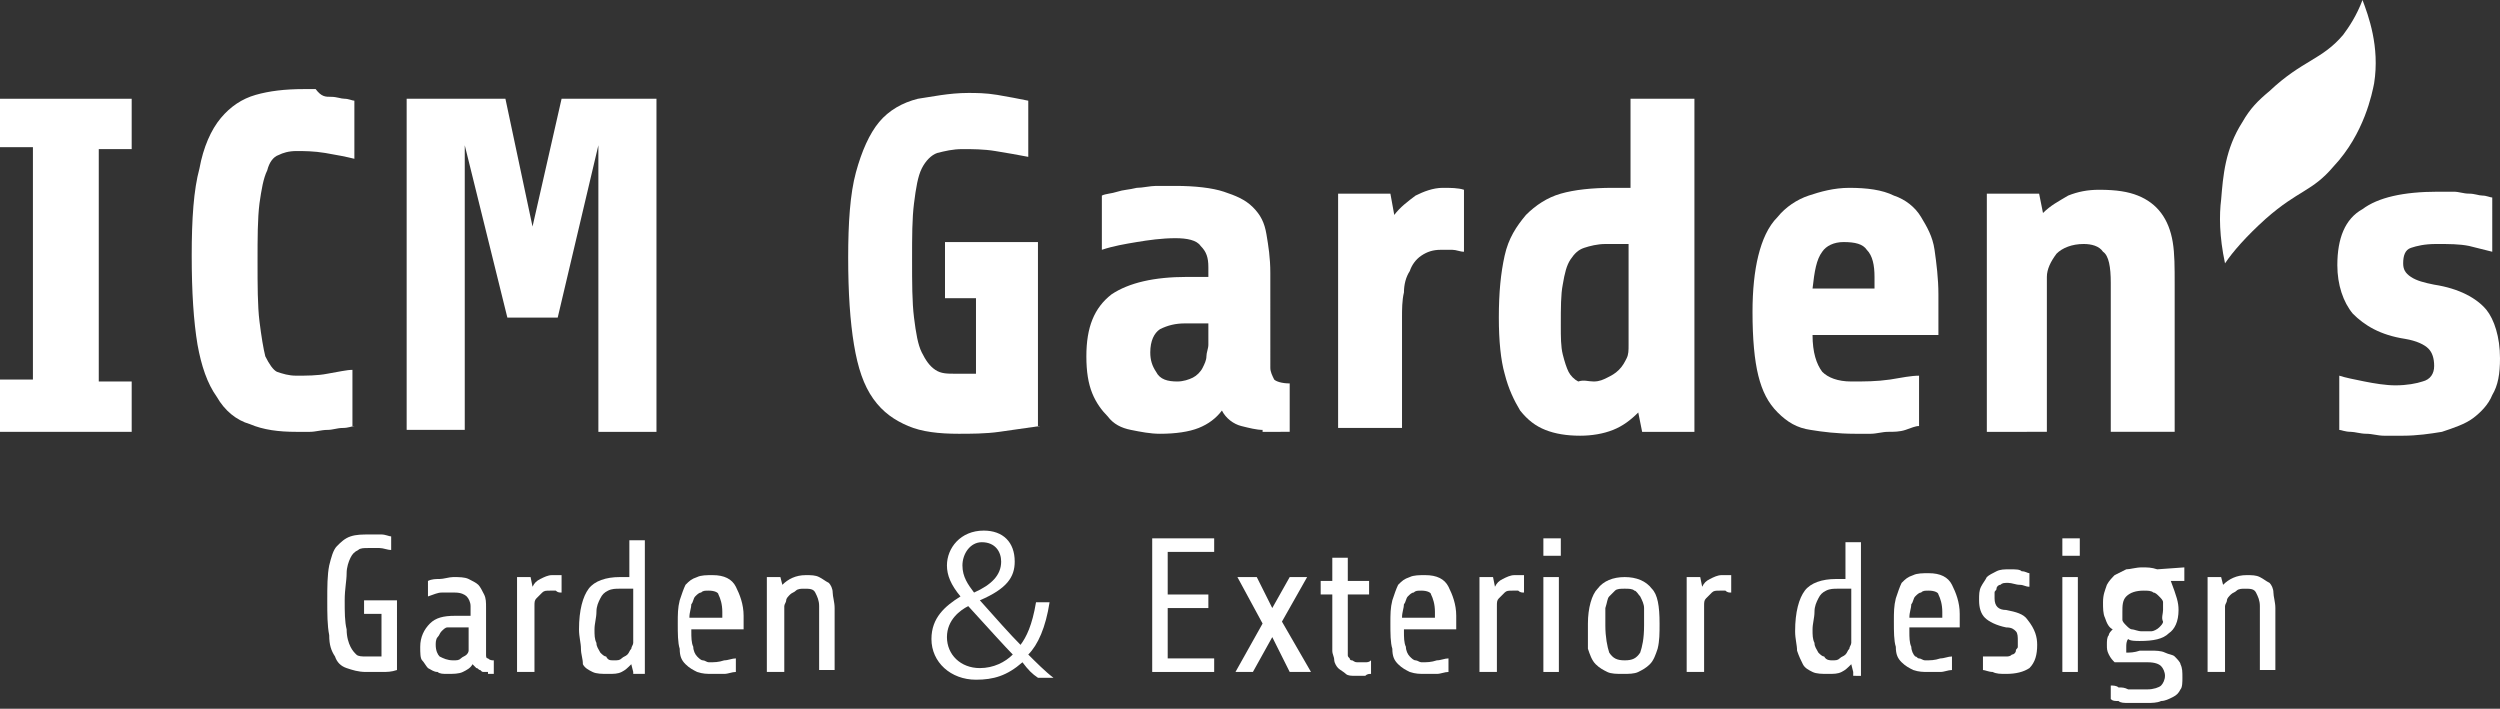 <?xml version="1.0" encoding="utf-8"?>
<!-- Generator: Adobe Illustrator 20.0.0, SVG Export Plug-In . SVG Version: 6.00 Build 0)  -->
<svg version="1.1" id="Layer_1" xmlns="http://www.w3.org/2000/svg" xmlns:xlink="http://www.w3.org/1999/xlink" x="0px" y="0px"
	 width="129.1px" height="36.6px" viewBox="0 0 129.1 36.6" style="enable-background:new 0 0 129.1 36.6;" xml:space="preserve">
<rect x="0" y="0" width="129.1" height="36.6" fill="#333333" stroke="none"/>
<style type="text/css">
	.st0{fill:#FFFFFF;}
	.st1{fill-rule:evenodd;clip-rule:evenodd;fill:#FFFFFF;}
</style>
<g>
	<path class="st0" d="M20.5,34.6c-0.3,0.1-0.5,0.1-0.8,0.1c-0.2,0-0.5,0-0.8,0c-0.4,0-0.7-0.1-1-0.2s-0.5-0.3-0.6-0.6
		c-0.2-0.3-0.3-0.6-0.3-1.1c-0.1-0.5-0.1-1.1-0.1-1.8c0-0.7,0-1.3,0.1-1.8c0.1-0.4,0.2-0.8,0.4-1c0.2-0.2,0.4-0.4,0.7-0.5
		c0.3-0.1,0.6-0.1,1-0.1c0.2,0,0.4,0,0.6,0c0.2,0,0.4,0.1,0.5,0.1v0.7c-0.2,0-0.4-0.1-0.6-0.1c-0.2,0-0.4,0-0.6,0
		c-0.2,0-0.4,0-0.5,0.1c-0.2,0.1-0.3,0.2-0.4,0.4c-0.1,0.2-0.2,0.5-0.2,0.8c0,0.4-0.1,0.8-0.1,1.4c0,0.6,0,1.1,0.1,1.5
		c0,0.4,0.1,0.7,0.2,0.9c0.1,0.2,0.2,0.3,0.3,0.4c0.1,0.1,0.3,0.1,0.5,0.1c0.1,0,0.2,0,0.4,0c0.1,0,0.3,0,0.4,0v-2.2h-0.9v-0.7h1.7
		V34.6z"/>
	<path class="st0" d="M25.2,34.7c0,0-0.1,0-0.2,0c-0.1,0-0.1,0-0.2-0.1c-0.1,0-0.1-0.1-0.2-0.1c-0.1-0.1-0.1-0.1-0.2-0.2
		c-0.1,0.2-0.3,0.3-0.5,0.4c-0.2,0.1-0.5,0.1-0.8,0.1c-0.2,0-0.4,0-0.5-0.1c-0.2,0-0.3-0.1-0.5-0.2c-0.1-0.1-0.2-0.3-0.3-0.4
		s-0.1-0.4-0.1-0.7c0-0.5,0.2-0.9,0.5-1.2c0.3-0.3,0.7-0.4,1.3-0.4h0.8v-0.5c0-0.2-0.1-0.4-0.2-0.5c-0.1-0.1-0.3-0.2-0.6-0.2
		c-0.3,0-0.5,0-0.7,0c-0.2,0-0.4,0.1-0.7,0.2V30c0.2-0.1,0.4-0.1,0.6-0.1c0.2,0,0.5-0.1,0.7-0.1c0.3,0,0.6,0,0.8,0.1
		c0.2,0.1,0.4,0.2,0.5,0.3c0.1,0.1,0.2,0.3,0.3,0.5c0.1,0.2,0.1,0.4,0.1,0.7v2.4c0,0.1,0,0.2,0.1,0.2c0.1,0.1,0.2,0.1,0.3,0.1v0.7
		H25.2z M23.4,34.1c0.2,0,0.3,0,0.4-0.1c0.1-0.1,0.2-0.1,0.3-0.2c0.1-0.1,0.1-0.2,0.1-0.2c0-0.1,0-0.1,0-0.2v-1h-0.8
		c-0.1,0-0.2,0-0.3,0c-0.1,0-0.2,0.1-0.3,0.2c-0.1,0.1-0.1,0.2-0.2,0.3s-0.1,0.3-0.1,0.4c0,0.3,0.1,0.5,0.2,0.6
		C22.9,34,23.1,34.1,23.4,34.1z"/>
	<path class="st0" d="M26.7,34.7v-4.9h0.7l0.1,0.5c0.1-0.2,0.2-0.3,0.4-0.4c0.2-0.1,0.4-0.2,0.6-0.2c0.1,0,0.2,0,0.3,0
		c0.1,0,0.2,0,0.2,0v0.9c-0.1,0-0.2,0-0.3-0.1c-0.1,0-0.2,0-0.3,0c-0.2,0-0.3,0-0.4,0.1c-0.1,0.1-0.2,0.2-0.3,0.3s-0.1,0.2-0.1,0.4
		c0,0.1,0,0.3,0,0.4v3H26.7z"/>
	<path class="st0" d="M32.7,34.7l-0.1-0.4c-0.2,0.2-0.3,0.3-0.5,0.4c-0.2,0.1-0.4,0.1-0.7,0.1c-0.3,0-0.6,0-0.8-0.1
		c-0.2-0.1-0.4-0.2-0.5-0.4C30.1,34,30,33.8,30,33.5c0-0.3-0.1-0.6-0.1-1c0-1,0.2-1.7,0.5-2.1c0.3-0.4,0.9-0.6,1.6-0.6
		c0.1,0,0.2,0,0.3,0c0.1,0,0.2,0,0.2,0v-1.9h0.8v6.9H32.7z M31.7,34.1c0.2,0,0.3,0,0.4-0.1c0.1-0.1,0.2-0.1,0.3-0.2
		c0.1-0.1,0.1-0.2,0.2-0.3c0-0.1,0.1-0.2,0.1-0.3v-2.8c-0.1,0-0.2,0-0.3,0c-0.1,0-0.2,0-0.4,0c-0.2,0-0.4,0-0.6,0.1
		c-0.2,0.1-0.3,0.2-0.4,0.4c-0.1,0.2-0.2,0.4-0.2,0.7c0,0.3-0.1,0.6-0.1,0.9c0,0.3,0,0.5,0.1,0.7c0,0.2,0.1,0.3,0.2,0.5
		c0.1,0.1,0.2,0.2,0.3,0.2C31.4,34.1,31.5,34.1,31.7,34.1z"/>
	<path class="st0" d="M35.7,32.6c0,0.3,0,0.6,0.1,0.8c0,0.2,0.1,0.4,0.2,0.5c0.1,0.1,0.2,0.2,0.3,0.2c0.1,0,0.2,0.1,0.3,0.1
		c0.3,0,0.5,0,0.8-0.1c0.2,0,0.4-0.1,0.6-0.1v0.7c-0.2,0-0.4,0.1-0.6,0.1c-0.2,0-0.4,0-0.6,0c-0.3,0-0.5,0-0.8-0.1
		c-0.2-0.1-0.4-0.2-0.6-0.4c-0.2-0.2-0.3-0.4-0.3-0.8c-0.1-0.3-0.1-0.8-0.1-1.3c0-0.5,0-0.8,0.1-1.2c0.1-0.3,0.2-0.6,0.3-0.8
		c0.2-0.2,0.3-0.3,0.6-0.4c0.2-0.1,0.5-0.1,0.8-0.1c0.6,0,1,0.2,1.2,0.6c0.2,0.4,0.4,0.9,0.4,1.5v0.7H35.7z M36.6,30.5
		c-0.2,0-0.3,0-0.4,0.1c-0.1,0-0.2,0.1-0.3,0.2c-0.1,0.1-0.1,0.3-0.2,0.4c0,0.2-0.1,0.4-0.1,0.7h1.7v-0.3c0-0.4-0.1-0.7-0.2-0.9
		C37.1,30.6,36.9,30.5,36.6,30.5z"/>
	<path class="st0" d="M39.6,34.7v-4.9h0.7l0.1,0.4c0.3-0.3,0.7-0.5,1.2-0.5c0.3,0,0.5,0,0.7,0.1c0.2,0.1,0.3,0.2,0.5,0.3
		c0.1,0.1,0.2,0.3,0.2,0.5c0,0.2,0.1,0.5,0.1,0.8v3.2h-0.8v-3.3c0-0.3-0.1-0.5-0.2-0.7c-0.1-0.2-0.3-0.2-0.6-0.2
		c-0.1,0-0.3,0-0.4,0.1c-0.1,0.1-0.2,0.1-0.3,0.2c-0.1,0.1-0.2,0.2-0.2,0.3c0,0.1-0.1,0.2-0.1,0.3v3.4H39.6z"/>
	<path class="st0" d="M53.6,35c-0.3-0.2-0.5-0.4-0.8-0.8c-0.8,0.7-1.5,0.9-2.4,0.9c-1.3,0-2.3-0.9-2.3-2.1c0-1.1,0.7-1.7,1.5-2.2v0
		c-0.5-0.6-0.7-1.1-0.7-1.6c0-0.9,0.7-1.8,1.9-1.8c1,0,1.6,0.6,1.6,1.6c0,0.8-0.4,1.4-1.8,2v0c0.8,0.9,1.6,1.8,2.1,2.3
		c0.3-0.4,0.6-1,0.8-2.2h0.7c-0.2,1.3-0.6,2.2-1.1,2.7c0.4,0.4,0.9,0.9,1.3,1.2H53.6z M52.3,33.8C52,33.5,51,32.4,50,31.3
		c-0.4,0.2-1.1,0.7-1.1,1.6c0,0.9,0.7,1.6,1.7,1.6C51.3,34.5,51.9,34.2,52.3,33.8z M49.7,29.2c0,0.6,0.3,1,0.6,1.4
		c0.9-0.4,1.4-0.9,1.4-1.6c0-0.5-0.3-1-1-1C50.1,28,49.7,28.6,49.7,29.2z"/>
	<path class="st0" d="M59.5,34.7v-6.9h3.2v0.7h-2.4v2.2h2.1v0.7h-2.1V34h2.4v0.7H59.5z"/>
	<path class="st0" d="M66.6,34.7l-0.9-1.8l-1,1.8h-0.9l1.4-2.5l-1.3-2.4h1l0.8,1.6l0.9-1.6h0.9l-1.3,2.3l1.5,2.6H66.6z"/>
	<path class="st0" d="M69.6,30.6v3c0,0,0,0.1,0,0.2c0,0.1,0,0.1,0.1,0.2c0,0.1,0.1,0.1,0.1,0.1c0.1,0,0.1,0.1,0.3,0.1
		c0.2,0,0.3,0,0.4,0c0.1,0,0.2,0,0.3-0.1v0.7c-0.1,0-0.2,0-0.3,0.1c-0.2,0-0.3,0-0.5,0c-0.2,0-0.4,0-0.5-0.1
		c-0.1-0.1-0.3-0.2-0.4-0.3c-0.1-0.1-0.2-0.3-0.2-0.4c0-0.2-0.1-0.3-0.1-0.5v-2.9h-0.6v-0.7h0.6v-1.2h0.8v1.2h1.1v0.7H69.6z"/>
	<path class="st0" d="M72.5,32.6c0,0.3,0,0.6,0.1,0.8c0,0.2,0.1,0.4,0.2,0.5c0.1,0.1,0.2,0.2,0.3,0.2c0.1,0,0.2,0.1,0.3,0.1
		c0.3,0,0.5,0,0.8-0.1c0.2,0,0.4-0.1,0.6-0.1v0.7c-0.2,0-0.4,0.1-0.6,0.1c-0.2,0-0.4,0-0.6,0c-0.3,0-0.5,0-0.8-0.1
		c-0.2-0.1-0.4-0.2-0.6-0.4c-0.2-0.2-0.3-0.4-0.3-0.8c-0.1-0.3-0.1-0.8-0.1-1.3c0-0.5,0-0.8,0.1-1.2c0.1-0.3,0.2-0.6,0.3-0.8
		c0.2-0.2,0.3-0.3,0.6-0.4c0.2-0.1,0.5-0.1,0.8-0.1c0.6,0,1,0.2,1.2,0.6c0.2,0.4,0.4,0.9,0.4,1.5v0.7H72.5z M73.4,30.5
		c-0.2,0-0.3,0-0.4,0.1c-0.1,0-0.2,0.1-0.3,0.2c-0.1,0.1-0.1,0.3-0.2,0.4c0,0.2-0.1,0.4-0.1,0.7h1.7v-0.3c0-0.4-0.1-0.7-0.2-0.9
		C73.9,30.6,73.7,30.5,73.4,30.5z"/>
	<path class="st0" d="M76.4,34.7v-4.9h0.7l0.1,0.5c0.1-0.2,0.2-0.3,0.4-0.4c0.2-0.1,0.4-0.2,0.6-0.2c0.1,0,0.2,0,0.3,0
		c0.1,0,0.2,0,0.2,0v0.9c-0.1,0-0.2,0-0.3-0.1c-0.1,0-0.2,0-0.3,0c-0.2,0-0.3,0-0.4,0.1c-0.1,0.1-0.2,0.2-0.3,0.3
		c-0.1,0.1-0.1,0.2-0.1,0.4c0,0.1,0,0.3,0,0.4v3H76.4z"/>
	<path class="st0" d="M79.7,28.7v-0.9h0.9v0.9H79.7z M79.7,34.7v-4.9h0.8v4.9H79.7z"/>
	<path class="st0" d="M85.7,32.2c0,0.5,0,0.9-0.1,1.3c-0.1,0.3-0.2,0.6-0.4,0.8c-0.2,0.2-0.4,0.3-0.6,0.4c-0.2,0.1-0.5,0.1-0.8,0.1
		c-0.3,0-0.6,0-0.8-0.1c-0.2-0.1-0.4-0.2-0.6-0.4c-0.2-0.2-0.3-0.5-0.4-0.8C82,33.1,82,32.7,82,32.2c0-0.8,0.2-1.5,0.5-1.8
		c0.3-0.4,0.8-0.6,1.4-0.6c0.6,0,1.1,0.2,1.4,0.6C85.6,30.7,85.7,31.3,85.7,32.2z M84.9,32.3c0-0.3,0-0.6,0-0.9
		c0-0.2-0.1-0.4-0.2-0.6c-0.1-0.1-0.2-0.3-0.3-0.3c-0.1-0.1-0.3-0.1-0.5-0.1c-0.2,0-0.4,0-0.5,0.1c-0.1,0.1-0.2,0.2-0.3,0.3
		c-0.1,0.1-0.1,0.3-0.2,0.6c0,0.2,0,0.5,0,0.9c0,0.6,0.1,1.1,0.2,1.4c0.2,0.3,0.4,0.4,0.8,0.4c0.4,0,0.6-0.1,0.8-0.4
		C84.8,33.4,84.9,33,84.9,32.3z"/>
	<path class="st0" d="M87.1,34.7v-4.9h0.7l0.1,0.5c0.1-0.2,0.2-0.3,0.4-0.4c0.2-0.1,0.4-0.2,0.6-0.2c0.1,0,0.2,0,0.3,0
		c0.1,0,0.2,0,0.2,0v0.9c-0.1,0-0.2,0-0.3-0.1c-0.1,0-0.2,0-0.3,0c-0.2,0-0.3,0-0.4,0.1c-0.1,0.1-0.2,0.2-0.3,0.3s-0.1,0.2-0.1,0.4
		c0,0.1,0,0.3,0,0.4v3H87.1z"/>
	<path class="st0" d="M95.7,34.7l-0.1-0.4c-0.2,0.2-0.3,0.3-0.5,0.4c-0.2,0.1-0.4,0.1-0.7,0.1c-0.3,0-0.6,0-0.8-0.1
		c-0.2-0.1-0.4-0.2-0.5-0.4c-0.1-0.2-0.2-0.4-0.3-0.7c0-0.3-0.1-0.6-0.1-1c0-1,0.2-1.7,0.5-2.1s0.9-0.6,1.6-0.6c0.1,0,0.2,0,0.3,0
		c0.1,0,0.2,0,0.2,0v-1.9h0.8v6.9H95.7z M94.6,34.1c0.2,0,0.3,0,0.4-0.1c0.1-0.1,0.2-0.1,0.3-0.2c0.1-0.1,0.1-0.2,0.2-0.3
		c0-0.1,0.1-0.2,0.1-0.3v-2.8c-0.1,0-0.2,0-0.3,0c-0.1,0-0.2,0-0.4,0c-0.2,0-0.4,0-0.6,0.1c-0.2,0.1-0.3,0.2-0.4,0.4
		c-0.1,0.2-0.2,0.4-0.2,0.7c0,0.3-0.1,0.6-0.1,0.9c0,0.3,0,0.5,0.1,0.7c0,0.2,0.1,0.3,0.2,0.5c0.1,0.1,0.2,0.2,0.3,0.2
		C94.3,34.1,94.5,34.1,94.6,34.1z"/>
	<path class="st0" d="M98.6,32.6c0,0.3,0,0.6,0.1,0.8c0,0.2,0.1,0.4,0.2,0.5C99,33.9,99,34,99.1,34c0.1,0,0.2,0.1,0.3,0.1
		c0.3,0,0.5,0,0.8-0.1c0.2,0,0.4-0.1,0.6-0.1v0.7c-0.2,0-0.4,0.1-0.6,0.1c-0.2,0-0.4,0-0.6,0c-0.3,0-0.5,0-0.8-0.1
		c-0.2-0.1-0.4-0.2-0.6-0.4c-0.2-0.2-0.3-0.4-0.3-0.8c-0.1-0.3-0.1-0.8-0.1-1.3c0-0.5,0-0.8,0.1-1.2c0.1-0.3,0.2-0.6,0.3-0.8
		c0.2-0.2,0.3-0.3,0.6-0.4c0.2-0.1,0.5-0.1,0.8-0.1c0.6,0,1,0.2,1.2,0.6c0.2,0.4,0.4,0.9,0.4,1.5v0.7H98.6z M99.6,30.5
		c-0.2,0-0.3,0-0.4,0.1c-0.1,0-0.2,0.1-0.3,0.2c-0.1,0.1-0.1,0.3-0.2,0.4c0,0.2-0.1,0.4-0.1,0.7h1.7v-0.3c0-0.4-0.1-0.7-0.2-0.9
		C100.1,30.6,99.9,30.5,99.6,30.5z"/>
	<path class="st0" d="M105.2,33.3c0,0.5-0.1,0.9-0.4,1.2c-0.3,0.2-0.7,0.3-1.2,0.3c-0.3,0-0.5,0-0.7-0.1c-0.2,0-0.4-0.1-0.5-0.1
		v-0.7c0.1,0,0.1,0,0.2,0c0.1,0,0.2,0,0.3,0c0.1,0,0.2,0,0.3,0c0.1,0,0.2,0,0.4,0c0.1,0,0.2,0,0.3-0.1c0.1,0,0.2-0.1,0.2-0.2
		s0.1-0.1,0.1-0.2c0-0.1,0-0.2,0-0.3c0-0.2,0-0.4-0.1-0.5c-0.1-0.1-0.2-0.2-0.5-0.2c-0.5-0.1-0.9-0.3-1.1-0.5
		c-0.2-0.2-0.3-0.5-0.3-0.9c0-0.3,0-0.5,0.1-0.7c0.1-0.2,0.2-0.3,0.3-0.5c0.1-0.1,0.3-0.2,0.5-0.3c0.2-0.1,0.4-0.1,0.7-0.1
		c0.3,0,0.5,0,0.6,0.1c0.2,0,0.3,0.1,0.4,0.1v0.7c-0.2,0-0.3-0.1-0.5-0.1c-0.2,0-0.4-0.1-0.6-0.1c-0.2,0-0.3,0-0.4,0.1
		c-0.1,0-0.2,0.1-0.2,0.2s-0.1,0.1-0.1,0.2c0,0.1,0,0.2,0,0.3c0,0.4,0.2,0.6,0.6,0.6c0.5,0.1,0.9,0.2,1.1,0.5
		C105.1,32.5,105.2,32.9,105.2,33.3z"/>
	<path class="st0" d="M106.5,28.7v-0.9h0.9v0.9H106.5z M106.5,34.7v-4.9h0.8v4.9H106.5z"/>
	<path class="st0" d="M112.5,31.5c0,0.6-0.2,1-0.5,1.2c-0.3,0.3-0.8,0.4-1.5,0.4c-0.2,0-0.5,0-0.6-0.1c-0.1,0.1-0.1,0.3-0.1,0.4
		c0,0.1,0,0.2,0,0.3c0.2,0,0.4,0,0.7-0.1c0.2,0,0.4,0,0.6,0c0.2,0,0.5,0,0.7,0.1s0.4,0.1,0.5,0.2c0.1,0.1,0.3,0.3,0.3,0.4
		c0.1,0.2,0.1,0.4,0.1,0.7c0,0.2,0,0.5-0.1,0.6c-0.1,0.2-0.2,0.3-0.4,0.4c-0.2,0.1-0.4,0.2-0.6,0.2c-0.2,0.1-0.5,0.1-0.7,0.1
		c-0.1,0-0.3,0-0.5,0c-0.2,0-0.4,0-0.5,0c-0.2,0-0.4,0-0.5-0.1c-0.2,0-0.3,0-0.4-0.1v-0.7c0.1,0,0.3,0,0.4,0.1c0.2,0,0.3,0,0.5,0.1
		c0.2,0,0.3,0,0.5,0c0.2,0,0.3,0,0.5,0c0.3,0,0.6-0.1,0.7-0.2c0.1-0.1,0.2-0.3,0.2-0.5c0-0.2-0.1-0.4-0.2-0.5
		c-0.1-0.1-0.3-0.2-0.7-0.2c-0.1,0-0.2,0-0.4,0c-0.1,0-0.3,0-0.4,0c-0.2,0-0.3,0-0.5,0c-0.1,0-0.3,0-0.4,0c-0.1-0.1-0.2-0.2-0.3-0.4
		c-0.1-0.2-0.1-0.3-0.1-0.5c0-0.2,0-0.4,0.1-0.5c0-0.1,0.1-0.2,0.2-0.3c-0.2-0.1-0.3-0.3-0.4-0.6c-0.1-0.2-0.1-0.5-0.1-0.8
		c0-0.4,0.1-0.6,0.2-0.9c0.1-0.2,0.3-0.4,0.4-0.5c0.2-0.1,0.4-0.2,0.6-0.3c0.2,0,0.5-0.1,0.8-0.1c0.3,0,0.5,0,0.8,0.1l1.4-0.1v0.7
		l-0.7,0C112.4,30.8,112.5,31.1,112.5,31.5z M111.7,31.5c0-0.1,0-0.3,0-0.4c0-0.1-0.1-0.2-0.2-0.3c-0.1-0.1-0.2-0.2-0.3-0.2
		c-0.1-0.1-0.3-0.1-0.5-0.1c-0.4,0-0.7,0.1-0.9,0.3c-0.2,0.2-0.2,0.5-0.2,0.8c0,0.1,0,0.3,0,0.4s0.1,0.2,0.2,0.3s0.2,0.2,0.3,0.2
		c0.1,0,0.3,0.1,0.5,0.1c0.2,0,0.3,0,0.5,0c0.1,0,0.3-0.1,0.4-0.2c0.1-0.1,0.2-0.2,0.2-0.3C111.6,31.9,111.7,31.7,111.7,31.5z"/>
	<path class="st0" d="M114,34.7v-4.9h0.7l0.1,0.4c0.3-0.3,0.7-0.5,1.2-0.5c0.3,0,0.5,0,0.7,0.1c0.2,0.1,0.3,0.2,0.5,0.3
		c0.1,0.1,0.2,0.3,0.2,0.5s0.1,0.5,0.1,0.8v3.2h-0.8v-3.3c0-0.3-0.1-0.5-0.2-0.7c-0.1-0.2-0.3-0.2-0.6-0.2c-0.1,0-0.3,0-0.4,0.1
		c-0.1,0.1-0.2,0.1-0.3,0.2c-0.1,0.1-0.2,0.2-0.2,0.3c0,0.1-0.1,0.2-0.1,0.3v3.4H114z"/>
</g>
<g>
	<g>
		<path class="st0" d="M0,22.2v-2.6h1.7v-12H0V5.1h6.8v2.6H5.1v12h1.7v2.6H0z"/>
		<path class="st0" d="M18.3,22c-0.1,0-0.3,0.1-0.6,0.1c-0.3,0-0.5,0.1-0.8,0.1c-0.3,0-0.6,0.1-0.9,0.1c-0.3,0-0.5,0-0.7,0
			c-0.9,0-1.7-0.1-2.4-0.4c-0.7-0.2-1.3-0.7-1.7-1.4c-0.5-0.7-0.8-1.6-1-2.7c-0.2-1.2-0.3-2.7-0.3-4.6c0-1.9,0.1-3.4,0.4-4.5
			c0.2-1.1,0.6-2,1.1-2.6c0.5-0.6,1.1-1,1.8-1.2c0.7-0.2,1.5-0.3,2.5-0.3c0.2,0,0.4,0,0.6,0C16.6,5,16.8,5,17.1,5
			c0.3,0,0.5,0.1,0.7,0.1c0.2,0,0.4,0.1,0.5,0.1v3c-0.4-0.1-0.9-0.2-1.5-0.3c-0.6-0.1-1.1-0.1-1.5-0.1c-0.4,0-0.7,0.1-0.9,0.2
			c-0.3,0.1-0.5,0.4-0.6,0.8c-0.2,0.4-0.3,1-0.4,1.7c-0.1,0.8-0.1,1.8-0.1,3s0,2.3,0.1,3.1c0.1,0.8,0.2,1.4,0.3,1.8
			c0.2,0.4,0.4,0.7,0.6,0.8c0.3,0.1,0.6,0.2,1,0.2c0.5,0,1.1,0,1.6-0.1c0.6-0.1,1-0.2,1.3-0.2V22z"/>
		<path class="st0" d="M30.9,22.2V7.5l-2.1,8.9h-2.6L24,7.5v14.7h-3V5.1h5.1l1.4,6.6L29,5.1h4.9v17.2H30.9z"/>
		<path class="st0" d="M53.7,22c-0.7,0.1-1.4,0.2-2.1,0.3c-0.7,0.1-1.5,0.1-2.1,0.1c-1,0-1.9-0.1-2.6-0.4c-0.7-0.3-1.3-0.7-1.8-1.4
			c-0.5-0.7-0.8-1.6-1-2.8c-0.2-1.2-0.3-2.7-0.3-4.5c0-1.8,0.1-3.3,0.4-4.4c0.3-1.1,0.7-2,1.2-2.6c0.5-0.6,1.2-1,2-1.2
			C48.1,5,49,4.8,50,4.8c0.4,0,0.9,0,1.5,0.1c0.6,0.1,1.1,0.2,1.6,0.3v2.9c-0.5-0.1-1.1-0.2-1.7-0.3c-0.6-0.1-1.2-0.1-1.7-0.1
			c-0.5,0-0.9,0.1-1.3,0.2c-0.3,0.1-0.6,0.4-0.8,0.8c-0.2,0.4-0.3,1-0.4,1.8c-0.1,0.8-0.1,1.7-0.1,2.9c0,1.2,0,2.2,0.1,3
			c0.1,0.8,0.2,1.4,0.4,1.8c0.2,0.4,0.4,0.7,0.7,0.9c0.3,0.2,0.6,0.2,1.1,0.2c0.2,0,0.4,0,0.5,0s0.3,0,0.5,0v-3.9h-1.6v-2.9h4.8V22z
			"/>
		<path class="st0" d="M65.2,22.2c-0.3,0-0.7-0.1-1.1-0.2c-0.4-0.1-0.8-0.4-1-0.8c-0.3,0.4-0.7,0.7-1.2,0.9c-0.5,0.2-1.2,0.3-2,0.3
			c-0.5,0-1-0.1-1.5-0.2c-0.5-0.1-0.9-0.3-1.2-0.7c-0.3-0.3-0.6-0.7-0.8-1.2c-0.2-0.5-0.3-1.1-0.3-1.9c0-1.5,0.4-2.5,1.3-3.2
			c0.9-0.6,2.2-0.9,3.9-0.9h1.1v-0.5c0-0.5-0.1-0.8-0.4-1.1c-0.2-0.3-0.7-0.4-1.3-0.4c-0.7,0-1.4,0.1-2,0.2
			c-0.6,0.1-1.2,0.2-1.8,0.4v-2.8c0.2-0.1,0.5-0.1,0.8-0.2c0.3-0.1,0.6-0.1,1-0.2c0.3,0,0.7-0.1,1-0.1c0.4,0,0.7,0,1,0
			c1,0,1.9,0.1,2.5,0.3c0.6,0.2,1.1,0.4,1.5,0.8c0.4,0.4,0.6,0.8,0.7,1.4c0.1,0.6,0.2,1.2,0.2,2V19c0,0.2,0.1,0.4,0.2,0.6
			c0.1,0.1,0.4,0.2,0.8,0.2v2.5H65.2z M60.8,19.7c0.3,0,0.6-0.1,0.8-0.2c0.2-0.1,0.4-0.3,0.5-0.5c0.1-0.2,0.2-0.4,0.2-0.6
			c0-0.2,0.1-0.4,0.1-0.6v-1.1h-1.2c-0.5,0-0.9,0.1-1.3,0.3c-0.3,0.2-0.5,0.6-0.5,1.2c0,0.4,0.1,0.7,0.3,1
			C59.9,19.6,60.3,19.7,60.8,19.7z"/>
		<path class="st0" d="M69.1,22.2V10h2.7l0.2,1.1c0.3-0.4,0.7-0.7,1.1-1c0.4-0.2,0.9-0.4,1.4-0.4c0.4,0,0.8,0,1.1,0.1v3.2
			c-0.2,0-0.4-0.1-0.6-0.1c-0.2,0-0.4,0-0.6,0c-0.4,0-0.7,0.1-1,0.3s-0.5,0.5-0.6,0.8c-0.2,0.3-0.3,0.7-0.3,1.1
			c-0.1,0.4-0.1,0.9-0.1,1.3v5.7H69.1z"/>
		<path class="st0" d="M77.4,16.4c0-1.3,0.1-2.3,0.3-3.2c0.2-0.9,0.6-1.5,1.1-2.1c0.5-0.5,1.1-0.9,1.8-1.1c0.7-0.2,1.6-0.3,2.7-0.3
			c0.2,0,0.3,0,0.5,0c0.1,0,0.3,0,0.4,0V5.1h3.3v17.2h-2.7l-0.2-1c-0.4,0.4-0.8,0.7-1.3,0.9c-0.5,0.2-1.1,0.3-1.7,0.3
			c-0.7,0-1.3-0.1-1.8-0.3c-0.5-0.2-0.9-0.5-1.3-1c-0.3-0.5-0.6-1.1-0.8-1.9C77.5,18.6,77.4,17.6,77.4,16.4z M82.3,19.7
			c0.3,0,0.5-0.1,0.7-0.2c0.2-0.1,0.4-0.2,0.6-0.4c0.2-0.2,0.3-0.4,0.4-0.6c0.1-0.2,0.1-0.4,0.1-0.7v-5.2c-0.2,0-0.4,0-0.6,0
			c-0.2,0-0.4,0-0.6,0c-0.4,0-0.8,0.1-1.1,0.2c-0.3,0.1-0.5,0.3-0.7,0.6c-0.2,0.3-0.3,0.7-0.4,1.3c-0.1,0.5-0.1,1.2-0.1,2.1
			c0,0.6,0,1.1,0.1,1.5c0.1,0.4,0.2,0.7,0.3,0.9c0.1,0.2,0.3,0.4,0.5,0.5C81.8,19.6,82,19.7,82.3,19.7z"/>
		<path class="st0" d="M93.6,17.3c0,0.9,0.2,1.5,0.5,1.9c0.3,0.3,0.8,0.5,1.5,0.5c0.7,0,1.3,0,2-0.1c0.6-0.1,1.1-0.2,1.5-0.2V22
			c-0.2,0-0.4,0.1-0.7,0.2s-0.6,0.1-0.9,0.1c-0.3,0-0.6,0.1-0.9,0.1c-0.3,0-0.6,0-0.8,0c-0.9,0-1.7-0.1-2.3-0.2
			c-0.7-0.1-1.2-0.4-1.7-0.9s-0.8-1.1-1-1.9s-0.3-1.9-0.3-3.3c0-1.1,0.1-2.1,0.3-2.9c0.2-0.8,0.5-1.5,1-2c0.4-0.5,1-0.9,1.6-1.1
			c0.6-0.2,1.3-0.4,2.1-0.4c0.9,0,1.7,0.1,2.3,0.4c0.6,0.2,1.1,0.6,1.4,1.1c0.3,0.5,0.6,1,0.7,1.7c0.1,0.7,0.2,1.5,0.2,2.3v2.1H93.6
			z M95.2,12.5c-0.5,0-0.9,0.2-1.1,0.5c-0.3,0.4-0.4,1-0.5,1.9h3.2v-0.6c0-0.6-0.1-1.1-0.4-1.4C96.2,12.6,95.8,12.5,95.2,12.5z"/>
		<path class="st0" d="M102.6,22.2V10h2.7l0.2,1c0.4-0.4,0.8-0.6,1.3-0.9c0.5-0.2,1-0.3,1.6-0.3c0.9,0,1.5,0.1,2,0.3
			c0.5,0.2,0.9,0.5,1.2,0.9c0.3,0.4,0.5,0.9,0.6,1.5c0.1,0.6,0.1,1.3,0.1,2.2v7.6h-3.3v-7.7c0-0.8-0.1-1.4-0.4-1.6
			c-0.2-0.3-0.6-0.4-1-0.4c-0.6,0-1.1,0.2-1.4,0.5c-0.3,0.4-0.5,0.8-0.5,1.2v8H102.6z"/>
		<path class="st0" d="M129.1,18.5c0,0.8-0.1,1.4-0.4,1.9c-0.2,0.5-0.6,0.9-1,1.2c-0.4,0.3-1,0.5-1.6,0.7c-0.6,0.1-1.3,0.2-2,0.2
			c-0.3,0-0.6,0-1,0c-0.3,0-0.6-0.1-0.9-0.1c-0.3,0-0.6-0.1-0.8-0.1c-0.3,0-0.5-0.1-0.6-0.1v-2.8c0.3,0.1,0.8,0.2,1.3,0.3
			c0.5,0.1,1.1,0.2,1.6,0.2c0.6,0,1.1-0.1,1.4-0.2c0.4-0.1,0.6-0.4,0.6-0.8c0-0.4-0.1-0.7-0.3-0.9c-0.2-0.2-0.6-0.4-1.2-0.5
			c-1.3-0.2-2.1-0.7-2.7-1.3c-0.5-0.6-0.8-1.5-0.8-2.5c0-1.4,0.4-2.4,1.3-2.9c0.8-0.6,2.1-0.9,3.9-0.9c0.2,0,0.5,0,0.8,0
			c0.3,0,0.5,0.1,0.8,0.1c0.3,0,0.5,0.1,0.7,0.1c0.2,0,0.4,0.1,0.5,0.1V13c-0.4-0.1-0.8-0.2-1.2-0.3c-0.5-0.1-1-0.1-1.7-0.1
			c-0.6,0-1,0.1-1.3,0.2c-0.3,0.1-0.4,0.4-0.4,0.8c0,0.3,0.1,0.5,0.4,0.7c0.3,0.2,0.7,0.3,1.2,0.4c1.3,0.2,2.2,0.7,2.7,1.3
			C128.8,16.5,129.1,17.4,129.1,18.5z"/>
	</g>
	<path class="st1" d="M122,0c-0.3,0.8-0.7,1.4-1,1.8c-1.1,1.3-2.1,1.3-3.8,2.9c-0.6,0.5-1,0.9-1.4,1.6c-0.9,1.4-1,2.8-1.1,4
		c-0.1,0.8-0.1,1.9,0.2,3.3v0c0.4-0.6,1.1-1.4,2.1-2.3c1.7-1.5,2.4-1.4,3.5-2.7c1.6-1.7,2-3.8,2.1-4.3C122.9,2.4,122.3,0.8,122,0z"
		/>
</g>
</svg>
